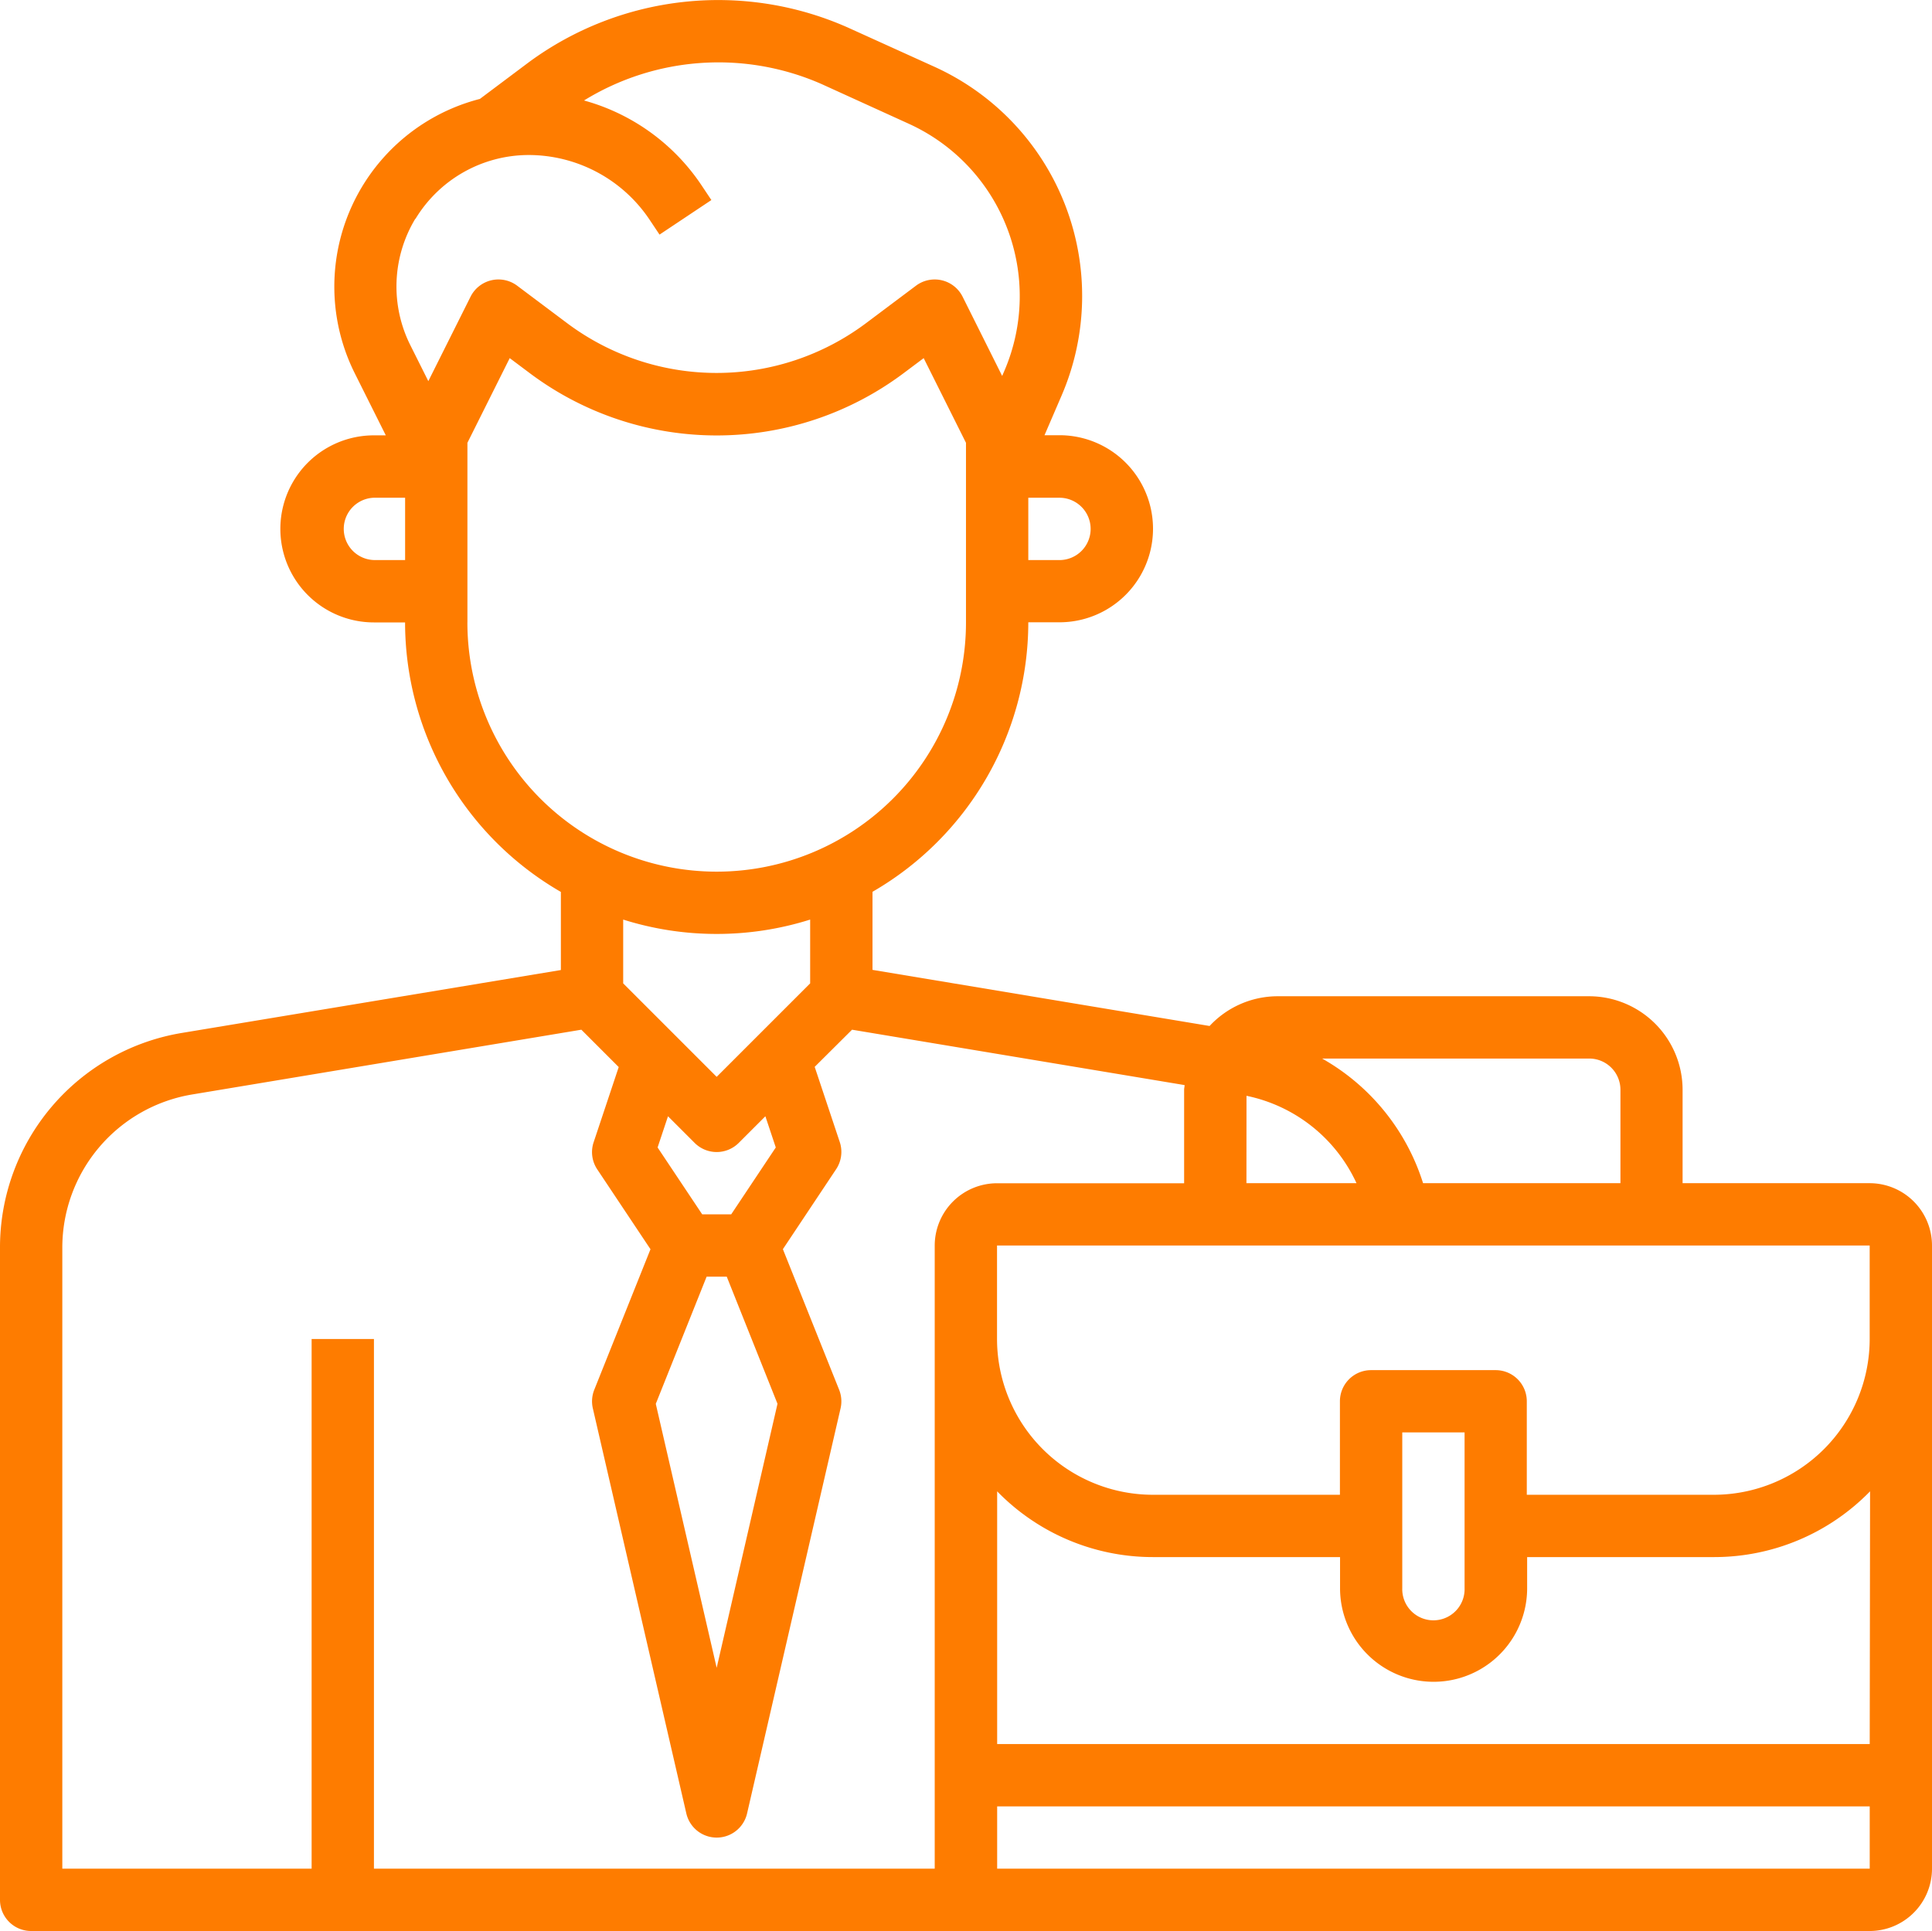 <svg xmlns="http://www.w3.org/2000/svg" width="60.925" height="60.9" viewBox="0 0 60.925 60.9"><path id="_004-businessman" data-name="004-businessman" d="M59.96,38.341h-5.9V35.393a2.952,2.952,0,0,0-2.948-2.948H41.289a2.935,2.935,0,0,0-2.145.938L28.514,31.613V29.151a9.823,9.823,0,0,0,4.913-8.5h.983a2.948,2.948,0,0,0,0-5.9h-.472l.538-1.249a7.936,7.936,0,0,0-4-10.367L27.736,1.893A10.075,10.075,0,0,0,17.683,2.983l-1.55,1.162,0,0a6.113,6.113,0,0,0-3.943,8.658l.976,1.952h-.375a2.948,2.948,0,0,0,0,5.9h.983a9.823,9.823,0,0,0,4.913,8.5v2.463L6.748,33.6A6.857,6.857,0,0,0,1,40.388V60.943a.982.982,0,0,0,.983.983H59.96a1.967,1.967,0,0,0,1.965-1.965V40.307A1.967,1.967,0,0,0,59.96,38.341ZM52.1,35.393v2.948H45.876a6.885,6.885,0,0,0-3.183-3.931h8.422A.984.984,0,0,1,52.1,35.393Zm-11.792.192a4.908,4.908,0,0,1,3.469,2.756H40.306ZM35.393,17.706a.984.984,0,0,1-.983.983h-.983V16.723h.983A.984.984,0,0,1,35.393,17.706ZM14.1,7.931a4.178,4.178,0,0,1,3.563-2.017,4.593,4.593,0,0,1,3.826,2.047l.309.463,1.635-1.09-.309-.463a6.544,6.544,0,0,0-3.707-2.677,8.076,8.076,0,0,1,7.5-.514l2.743,1.249a5.971,5.971,0,0,1,3.009,7.8l-.066.153-1.248-2.5a.984.984,0,0,0-1.469-.347l-1.572,1.179a7.859,7.859,0,0,1-9.434,0l-1.572-1.179a.984.984,0,0,0-1.469.347l-1.332,2.664-.562-1.124a4.136,4.136,0,0,1,.153-4ZM12.792,18.688a.983.983,0,0,1,0-1.965h.983v1.965Zm2.948,1.965V14.99l1.334-2.67.631.473a9.827,9.827,0,0,0,11.792,0l.631-.473,1.334,2.67v5.664a7.861,7.861,0,1,1-15.723,0ZM23.6,30.48a9.781,9.781,0,0,0,2.948-.453v2.012L23.6,34.987l-2.948-2.948V30.027A9.782,9.782,0,0,0,23.6,30.48Zm-.317,10.809h.635l1.6,4.009L23.6,53.625,21.68,45.3Zm2.181-4.075-1.406,2.11h-.914l-1.407-2.11.328-.984.841.841a.983.983,0,0,0,1.389,0l.841-.841ZM12.792,59.96V43.255H10.827V59.96H2.965V40.388a4.9,4.9,0,0,1,4.106-4.847L19.333,33.5l1.178,1.178-.791,2.372a.979.979,0,0,0,.115.856l1.678,2.518L19.74,44.856a.986.986,0,0,0-.045.586l2.948,12.775a.983.983,0,0,0,1.916,0l2.948-12.775a.988.988,0,0,0-.045-.586l-1.774-4.434L27.367,37.9a.985.985,0,0,0,.115-.856l-.791-2.372L27.869,33.5l10.487,1.747c0,.05-.015.1-.015.148v2.948h-5.9a1.967,1.967,0,0,0-1.965,1.965V59.96Zm20.636,0h-.983V57.995H59.961V59.96Zm26.533-3.931H32.445v-7.97a6.852,6.852,0,0,0,4.913,2.074h5.9v.983a2.948,2.948,0,0,0,5.9,0v-.983h5.9a6.859,6.859,0,0,0,4.914-2.074ZM45.22,51.116V46.2h1.965v4.913a.983.983,0,1,1-1.965,0Zm14.74-7.861a4.919,4.919,0,0,1-4.913,4.913h-5.9V45.22a.982.982,0,0,0-.983-.983H44.237a.982.982,0,0,0-.983.983v2.948h-5.9a4.919,4.919,0,0,1-4.913-4.913V40.307H59.96Z" transform="translate(-1 -1.025)" fill="#fe7c00"></path></svg>
